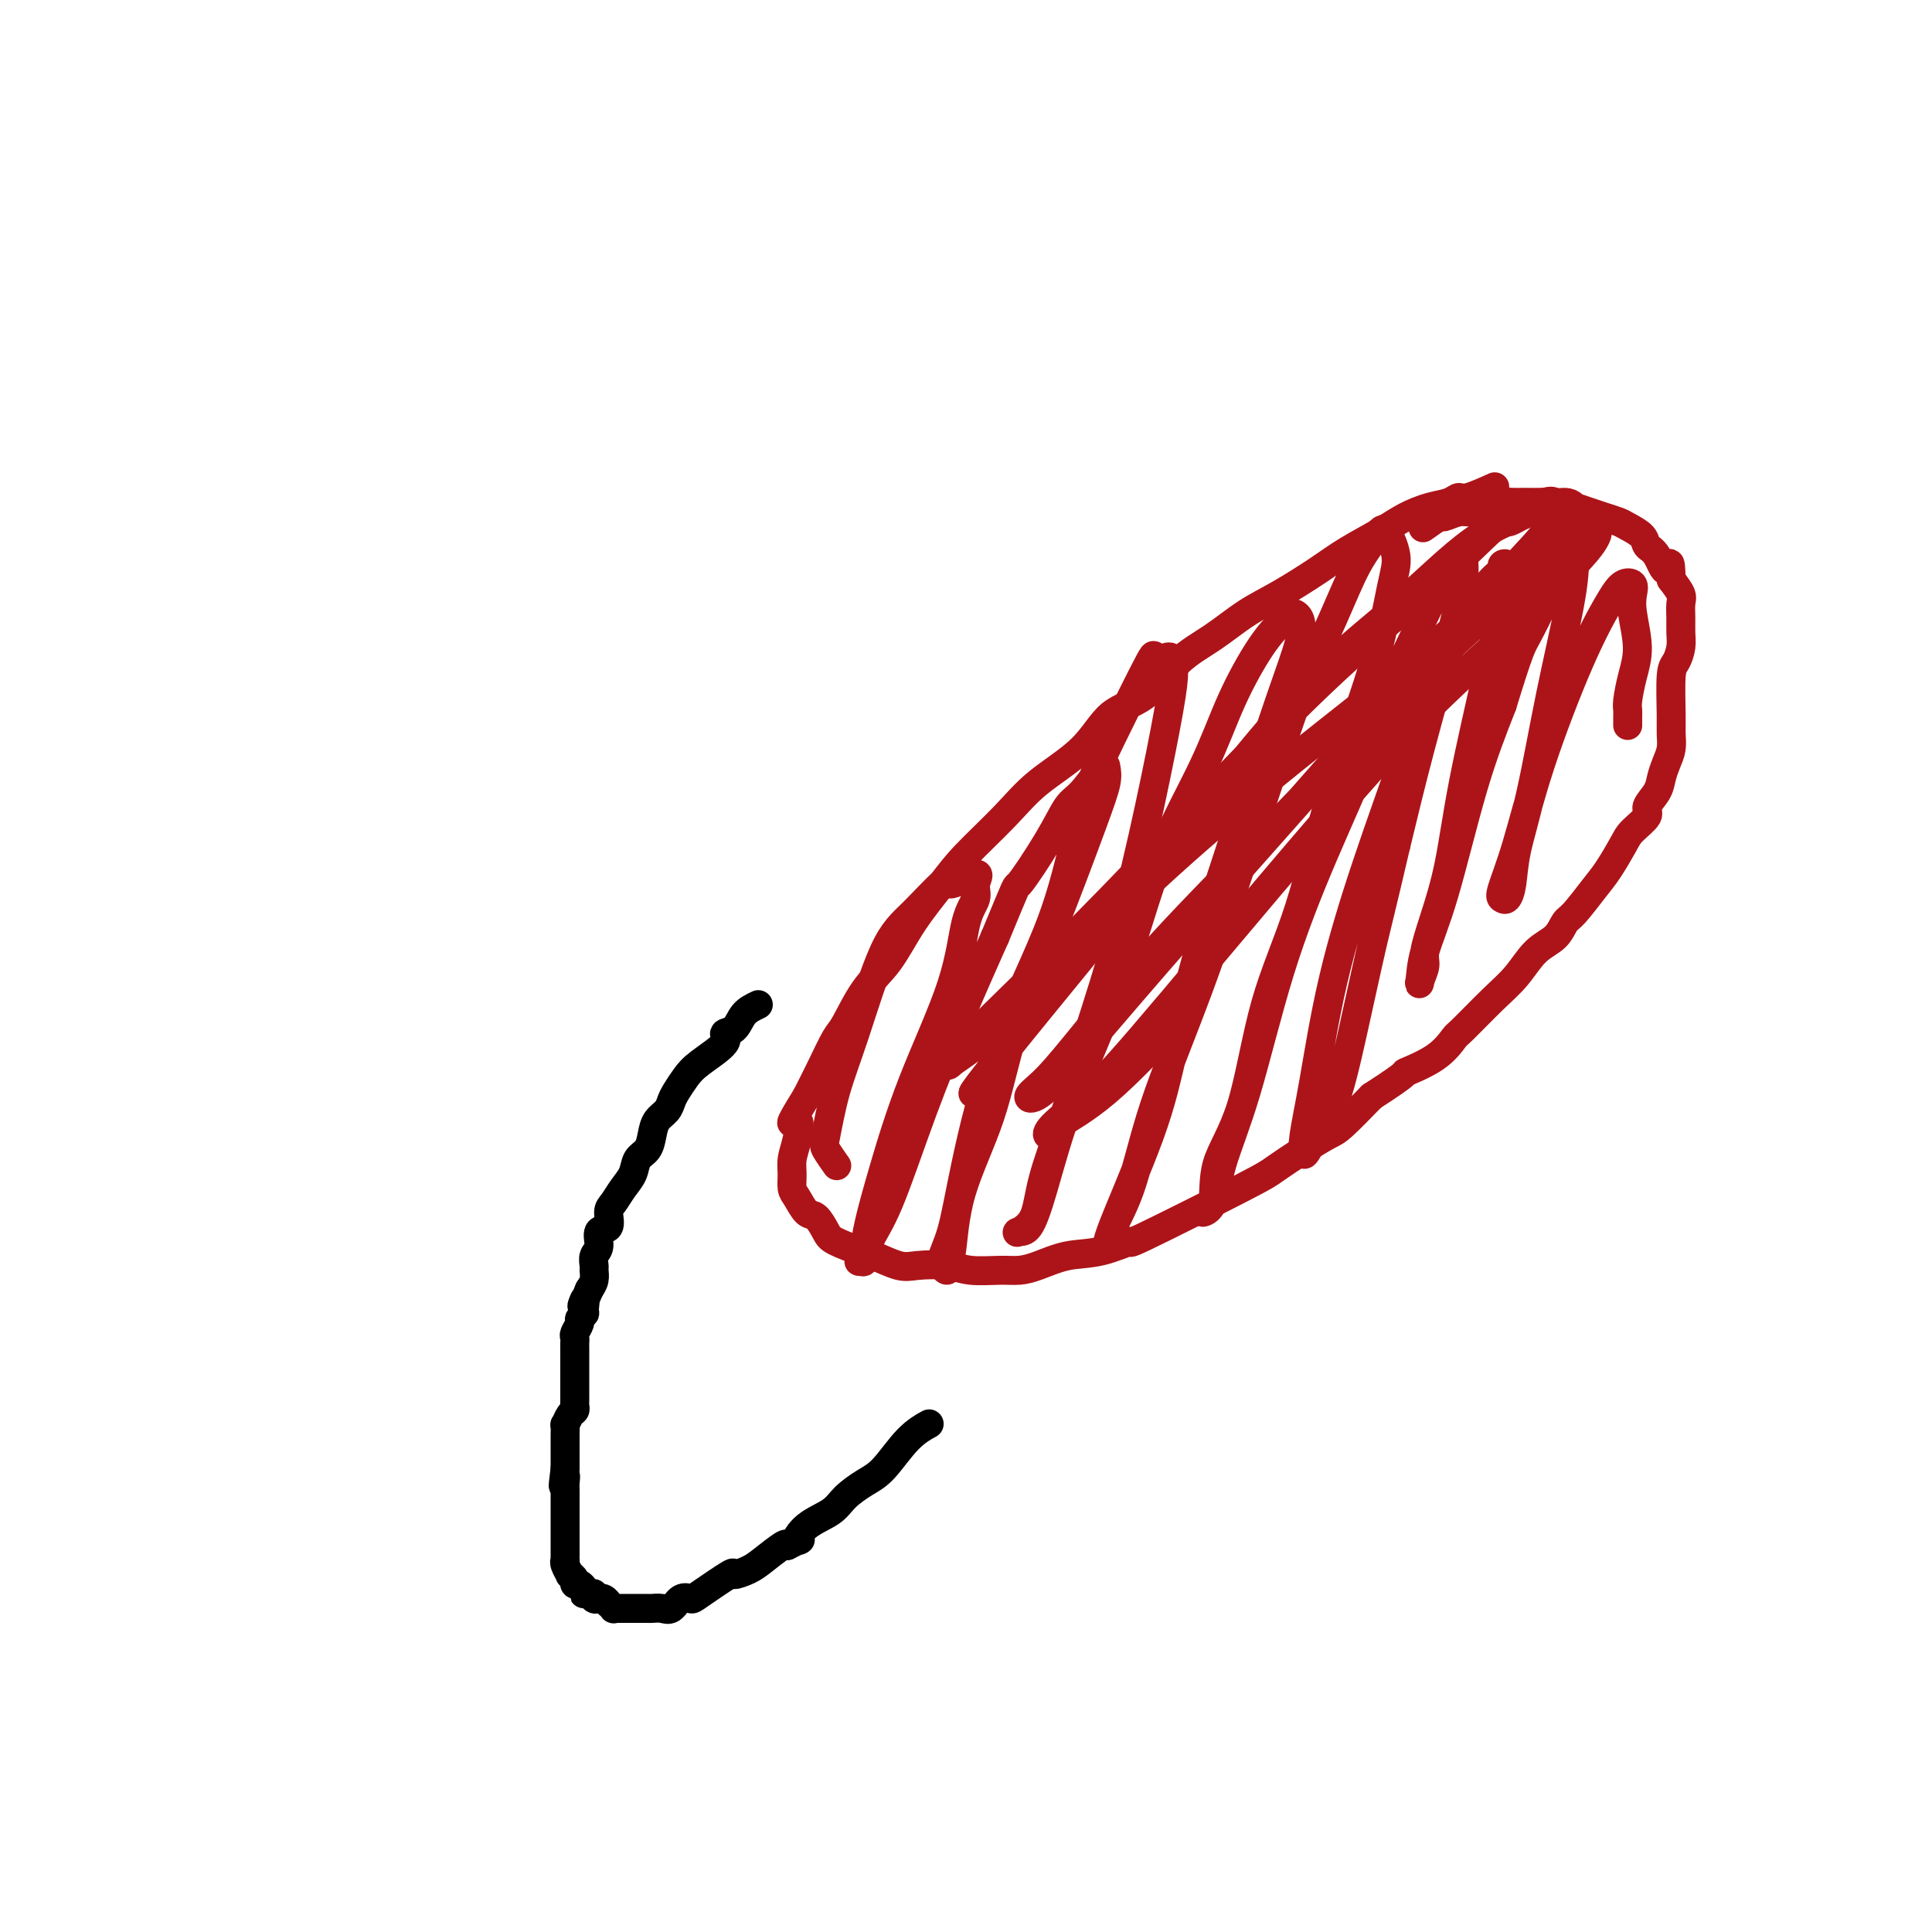 <svg viewBox='0 0 400 400' version='1.1' xmlns='http://www.w3.org/2000/svg' xmlns:xlink='http://www.w3.org/1999/xlink'><g fill='none' stroke='#000000' stroke-width='6' stroke-linecap='round' stroke-linejoin='round'><path d='M157,208c-1.112,0.527 -2.223,1.054 -3,2c-0.777,0.946 -1.219,2.311 -2,3c-0.781,0.689 -1.901,0.702 -2,1c-0.099,0.298 0.821,0.881 0,2c-0.821,1.119 -3.385,2.775 -5,4c-1.615,1.225 -2.282,2.018 -3,3c-0.718,0.982 -1.488,2.153 -2,3c-0.512,0.847 -0.766,1.372 -1,2c-0.234,0.628 -0.448,1.361 -1,2c-0.552,0.639 -1.442,1.185 -2,2c-0.558,0.815 -0.782,1.897 -1,3c-0.218,1.103 -0.429,2.225 -1,3c-0.571,0.775 -1.502,1.203 -2,2c-0.498,0.797 -0.562,1.962 -1,3c-0.438,1.038 -1.250,1.950 -2,3c-0.750,1.050 -1.440,2.239 -2,3c-0.560,0.761 -0.991,1.096 -1,2c-0.009,0.904 0.404,2.379 0,3c-0.404,0.621 -1.625,0.389 -2,1c-0.375,0.611 0.096,2.064 0,3c-0.096,0.936 -0.761,1.353 -1,2c-0.239,0.647 -0.054,1.524 0,2c0.054,0.476 -0.024,0.551 0,1c0.024,0.449 0.150,1.271 0,2c-0.150,0.729 -0.575,1.364 -1,2'/><path d='M122,267c-2.388,5.759 -1.357,2.655 -1,2c0.357,-0.655 0.039,1.138 0,2c-0.039,0.862 0.200,0.794 0,1c-0.200,0.206 -0.838,0.685 -1,1c-0.162,0.315 0.153,0.465 0,1c-0.153,0.535 -0.773,1.457 -1,2c-0.227,0.543 -0.061,0.709 0,1c0.061,0.291 0.016,0.708 0,1c-0.016,0.292 -0.004,0.460 0,1c0.004,0.540 0.001,1.453 0,2c-0.001,0.547 -0.000,0.728 0,1c0.000,0.272 0.000,0.636 0,1c-0.000,0.364 -0.000,0.727 0,1c0.000,0.273 0.000,0.454 0,1c-0.000,0.546 -0.000,1.456 0,2c0.000,0.544 0.001,0.724 0,1c-0.001,0.276 -0.003,0.650 0,1c0.003,0.350 0.011,0.676 0,1c-0.011,0.324 -0.041,0.645 0,1c0.041,0.355 0.155,0.743 0,1c-0.155,0.257 -0.577,0.382 -1,1c-0.423,0.618 -0.845,1.727 -1,2c-0.155,0.273 -0.041,-0.292 0,0c0.041,0.292 0.011,1.440 0,2c-0.011,0.560 -0.003,0.531 0,1c0.003,0.469 0.001,1.435 0,2c-0.001,0.565 -0.000,0.729 0,1c0.000,0.271 0.000,0.650 0,1c-0.000,0.350 -0.000,0.671 0,1c0.000,0.329 0.000,0.664 0,1'/><path d='M117,304c-0.774,6.130 -0.207,2.956 0,2c0.207,-0.956 0.056,0.307 0,1c-0.056,0.693 -0.015,0.816 0,1c0.015,0.184 0.004,0.431 0,1c-0.004,0.569 -0.001,1.462 0,2c0.001,0.538 0.000,0.721 0,1c-0.000,0.279 -0.000,0.652 0,1c0.000,0.348 0.000,0.670 0,1c-0.000,0.330 -0.000,0.667 0,1c0.000,0.333 0.000,0.663 0,1c-0.000,0.337 -0.000,0.683 0,1c0.000,0.317 -0.000,0.606 0,1c0.000,0.394 0.000,0.893 0,1c-0.000,0.107 -0.000,-0.177 0,0c0.000,0.177 0.000,0.817 0,1c-0.000,0.183 -0.000,-0.091 0,0c0.000,0.091 0.000,0.546 0,1c-0.000,0.454 -0.001,0.908 0,1c0.001,0.092 0.004,-0.178 0,0c-0.004,0.178 -0.016,0.803 0,1c0.016,0.197 0.061,-0.036 0,0c-0.061,0.036 -0.227,0.339 0,1c0.227,0.661 0.848,1.679 1,2c0.152,0.321 -0.167,-0.055 0,0c0.167,0.055 0.818,0.540 1,1c0.182,0.460 -0.105,0.893 0,1c0.105,0.107 0.601,-0.112 1,0c0.399,0.112 0.699,0.556 1,1'/><path d='M121,329c0.630,1.156 0.206,1.046 0,1c-0.206,-0.046 -0.195,-0.026 0,0c0.195,0.026 0.573,0.060 1,0c0.427,-0.060 0.902,-0.213 1,0c0.098,0.213 -0.180,0.793 0,1c0.180,0.207 0.818,0.040 1,0c0.182,-0.040 -0.091,0.046 0,0c0.091,-0.046 0.545,-0.222 1,0c0.455,0.222 0.909,0.844 1,1c0.091,0.156 -0.183,-0.154 0,0c0.183,0.154 0.822,0.773 1,1c0.178,0.227 -0.104,0.061 0,0c0.104,-0.061 0.595,-0.016 1,0c0.405,0.016 0.724,0.005 1,0c0.276,-0.005 0.511,-0.002 1,0c0.489,0.002 1.233,0.002 2,0c0.767,-0.002 1.556,-0.008 2,0c0.444,0.008 0.543,0.030 1,0c0.457,-0.030 1.273,-0.113 2,0c0.727,0.113 1.366,0.421 2,0c0.634,-0.421 1.264,-1.573 2,-2c0.736,-0.427 1.580,-0.131 2,0c0.420,0.131 0.418,0.097 2,-1c1.582,-1.097 4.750,-3.258 6,-4c1.250,-0.742 0.584,-0.066 1,0c0.416,0.066 1.916,-0.477 3,-1c1.084,-0.523 1.753,-1.025 3,-2c1.247,-0.975 3.070,-2.421 4,-3c0.930,-0.579 0.965,-0.289 1,0'/><path d='M163,320c4.116,-2.094 2.407,-0.830 2,-1c-0.407,-0.170 0.487,-1.775 2,-3c1.513,-1.225 3.646,-2.071 5,-3c1.354,-0.929 1.929,-1.941 3,-3c1.071,-1.059 2.638,-2.165 4,-3c1.362,-0.835 2.520,-1.399 4,-3c1.480,-1.601 3.283,-4.239 5,-6c1.717,-1.761 3.348,-2.646 4,-3c0.652,-0.354 0.326,-0.177 0,0'/></g>
<g fill='none' stroke='#AD1419' stroke-width='6' stroke-linecap='round' stroke-linejoin='round'><path d='M309,101c-0.138,0.063 -0.276,0.125 0,0c0.276,-0.125 0.967,-0.438 0,0c-0.967,0.438 -3.591,1.625 -5,2c-1.409,0.375 -1.602,-0.063 -2,0c-0.398,0.063 -1.001,0.628 -2,1c-0.999,0.372 -2.395,0.552 -4,1c-1.605,0.448 -3.417,1.166 -5,2c-1.583,0.834 -2.935,1.786 -5,3c-2.065,1.214 -4.844,2.691 -7,4c-2.156,1.309 -3.691,2.451 -6,4c-2.309,1.549 -5.392,3.507 -8,5c-2.608,1.493 -4.742,2.521 -7,4c-2.258,1.479 -4.641,3.408 -7,5c-2.359,1.592 -4.696,2.847 -7,5c-2.304,2.153 -4.577,5.206 -7,7c-2.423,1.794 -4.998,2.331 -7,4c-2.002,1.669 -3.433,4.470 -6,7c-2.567,2.530 -6.272,4.788 -9,7c-2.728,2.212 -4.479,4.376 -7,7c-2.521,2.624 -5.811,5.706 -8,8c-2.189,2.294 -3.276,3.798 -5,6c-1.724,2.202 -4.085,5.100 -6,8c-1.915,2.900 -3.384,5.800 -5,8c-1.616,2.200 -3.381,3.700 -5,6c-1.619,2.300 -3.094,5.400 -4,7c-0.906,1.600 -1.244,1.700 -2,3c-0.756,1.300 -1.930,3.800 -3,6c-1.070,2.200 -2.035,4.100 -3,6'/><path d='M167,227c-4.801,7.752 -2.804,5.131 -2,5c0.804,-0.131 0.414,2.229 0,4c-0.414,1.771 -0.851,2.955 -1,4c-0.149,1.045 -0.010,1.952 0,3c0.010,1.048 -0.110,2.238 0,3c0.110,0.762 0.449,1.096 1,2c0.551,0.904 1.313,2.379 2,3c0.687,0.621 1.297,0.389 2,1c0.703,0.611 1.497,2.066 2,3c0.503,0.934 0.715,1.347 2,2c1.285,0.653 3.641,1.547 5,2c1.359,0.453 1.719,0.465 3,1c1.281,0.535 3.483,1.593 5,2c1.517,0.407 2.348,0.162 4,0c1.652,-0.162 4.124,-0.241 6,0c1.876,0.241 3.157,0.804 5,1c1.843,0.196 4.247,0.027 6,0c1.753,-0.027 2.855,0.089 4,0c1.145,-0.089 2.334,-0.382 4,-1c1.666,-0.618 3.808,-1.559 6,-2c2.192,-0.441 4.432,-0.381 7,-1c2.568,-0.619 5.463,-1.915 6,-2c0.537,-0.085 -1.282,1.042 3,-1c4.282,-2.042 14.667,-7.254 20,-10c5.333,-2.746 5.614,-3.026 7,-4c1.386,-0.974 3.877,-2.643 6,-4c2.123,-1.357 3.879,-2.404 5,-3c1.121,-0.596 1.606,-0.742 3,-2c1.394,-1.258 3.697,-3.629 6,-6'/><path d='M284,227c8.554,-5.499 6.440,-4.746 7,-5c0.560,-0.254 3.794,-1.515 6,-3c2.206,-1.485 3.383,-3.195 4,-4c0.617,-0.805 0.672,-0.704 2,-2c1.328,-1.296 3.928,-3.990 6,-6c2.072,-2.010 3.617,-3.337 5,-5c1.383,-1.663 2.604,-3.663 4,-5c1.396,-1.337 2.967,-2.011 4,-3c1.033,-0.989 1.527,-2.292 2,-3c0.473,-0.708 0.926,-0.822 2,-2c1.074,-1.178 2.769,-3.422 4,-5c1.231,-1.578 1.999,-2.491 3,-4c1.001,-1.509 2.237,-3.615 3,-5c0.763,-1.385 1.055,-2.051 2,-3c0.945,-0.949 2.543,-2.183 3,-3c0.457,-0.817 -0.228,-1.219 0,-2c0.228,-0.781 1.367,-1.942 2,-3c0.633,-1.058 0.758,-2.014 1,-3c0.242,-0.986 0.600,-2.001 1,-3c0.400,-0.999 0.842,-1.982 1,-3c0.158,-1.018 0.032,-2.071 0,-3c-0.032,-0.929 0.030,-1.732 0,-4c-0.030,-2.268 -0.151,-6.000 0,-8c0.151,-2.000 0.576,-2.269 1,-3c0.424,-0.731 0.847,-1.924 1,-3c0.153,-1.076 0.035,-2.034 0,-3c-0.035,-0.966 0.011,-1.939 0,-3c-0.011,-1.061 -0.080,-2.209 0,-3c0.080,-0.791 0.309,-1.226 0,-2c-0.309,-0.774 -1.154,-1.887 -2,-3'/><path d='M346,120c-0.136,-5.711 -0.477,-2.490 -1,-2c-0.523,0.490 -1.227,-1.753 -2,-3c-0.773,-1.247 -1.613,-1.500 -2,-2c-0.387,-0.500 -0.319,-1.247 -1,-2c-0.681,-0.753 -2.110,-1.511 -3,-2c-0.890,-0.489 -1.242,-0.709 -2,-1c-0.758,-0.291 -1.921,-0.652 -3,-1c-1.079,-0.348 -2.073,-0.682 -3,-1c-0.927,-0.318 -1.785,-0.621 -3,-1c-1.215,-0.379 -2.786,-0.834 -4,-1c-1.214,-0.166 -2.071,-0.042 -3,0c-0.929,0.042 -1.928,0.001 -3,0c-1.072,-0.001 -2.215,0.037 -3,0c-0.785,-0.037 -1.213,-0.149 -2,0c-0.787,0.149 -1.935,0.560 -3,1c-1.065,0.440 -2.048,0.910 -3,1c-0.952,0.090 -1.874,-0.200 -3,0c-1.126,0.200 -2.456,0.889 -3,1c-0.544,0.111 -0.300,-0.355 -1,0c-0.700,0.355 -2.343,1.530 -3,2c-0.657,0.470 -0.329,0.235 0,0'/><path d='M173,241c0.216,0.305 0.432,0.609 0,0c-0.432,-0.609 -1.513,-2.133 -2,-3c-0.487,-0.867 -0.380,-1.078 0,-3c0.380,-1.922 1.034,-5.554 2,-9c0.966,-3.446 2.243,-6.707 4,-12c1.757,-5.293 3.992,-12.618 6,-17c2.008,-4.382 3.788,-5.820 6,-8c2.212,-2.180 4.857,-5.101 6,-6c1.143,-0.899 0.783,0.224 2,0c1.217,-0.224 4.010,-1.796 5,-2c0.990,-0.204 0.178,0.961 0,2c-0.178,1.039 0.280,1.953 0,3c-0.280,1.047 -1.297,2.226 -2,5c-0.703,2.774 -1.091,7.144 -3,13c-1.909,5.856 -5.338,13.199 -8,20c-2.662,6.801 -4.557,13.061 -6,18c-1.443,4.939 -2.436,8.556 -3,11c-0.564,2.444 -0.700,3.716 -1,5c-0.300,1.284 -0.764,2.581 -1,3c-0.236,0.419 -0.243,-0.040 0,0c0.243,0.040 0.737,0.580 1,0c0.263,-0.580 0.294,-2.280 1,-4c0.706,-1.720 2.086,-3.461 4,-8c1.914,-4.539 4.361,-11.876 7,-19c2.639,-7.124 5.468,-14.035 8,-20c2.532,-5.965 4.766,-10.982 7,-16'/><path d='M206,194c5.156,-12.417 4.047,-9.958 5,-11c0.953,-1.042 3.968,-5.584 6,-9c2.032,-3.416 3.082,-5.707 4,-7c0.918,-1.293 1.705,-1.587 3,-3c1.295,-1.413 3.098,-3.946 4,-5c0.902,-1.054 0.902,-0.629 1,0c0.098,0.629 0.294,1.462 0,3c-0.294,1.538 -1.077,3.781 -3,9c-1.923,5.219 -4.987,13.416 -8,21c-3.013,7.584 -5.974,14.556 -8,21c-2.026,6.444 -3.116,12.358 -5,18c-1.884,5.642 -4.563,11.010 -6,16c-1.437,4.990 -1.633,9.600 -2,12c-0.367,2.400 -0.904,2.589 -1,3c-0.096,0.411 0.250,1.043 0,1c-0.250,-0.043 -1.096,-0.761 -1,-2c0.096,-1.239 1.133,-2.998 2,-6c0.867,-3.002 1.564,-7.246 3,-14c1.436,-6.754 3.612,-16.017 7,-25c3.388,-8.983 7.987,-17.687 11,-26c3.013,-8.313 4.439,-16.237 6,-22c1.561,-5.763 3.256,-9.365 6,-15c2.744,-5.635 6.538,-13.302 8,-16c1.462,-2.698 0.591,-0.427 1,0c0.409,0.427 2.096,-0.992 3,-1c0.904,-0.008 1.024,1.393 1,3c-0.024,1.607 -0.192,3.420 -1,8c-0.808,4.580 -2.256,11.925 -4,20c-1.744,8.075 -3.784,16.878 -6,25c-2.216,8.122 -4.608,15.561 -7,23'/><path d='M225,215c-2.921,10.665 -3.723,13.327 -5,17c-1.277,3.673 -3.030,8.358 -4,12c-0.970,3.642 -1.156,6.242 -2,8c-0.844,1.758 -2.345,2.676 -3,3c-0.655,0.324 -0.463,0.056 0,0c0.463,-0.056 1.197,0.101 2,-1c0.803,-1.101 1.677,-3.461 3,-8c1.323,-4.539 3.097,-11.258 6,-19c2.903,-7.742 6.937,-16.506 10,-25c3.063,-8.494 5.156,-16.716 8,-24c2.844,-7.284 6.438,-13.630 9,-19c2.562,-5.370 4.091,-9.764 6,-14c1.909,-4.236 4.199,-8.314 6,-11c1.801,-2.686 3.115,-3.979 4,-5c0.885,-1.021 1.342,-1.769 2,-2c0.658,-0.231 1.518,0.057 2,1c0.482,0.943 0.586,2.542 0,5c-0.586,2.458 -1.863,5.774 -4,12c-2.137,6.226 -5.135,15.362 -8,24c-2.865,8.638 -5.596,16.777 -8,25c-2.404,8.223 -4.479,16.531 -6,23c-1.521,6.469 -2.487,11.099 -5,18c-2.513,6.901 -6.574,16.074 -8,20c-1.426,3.926 -0.216,2.606 0,2c0.216,-0.606 -0.562,-0.498 0,-2c0.562,-1.502 2.466,-4.615 4,-9c1.534,-4.385 2.700,-10.041 5,-17c2.300,-6.959 5.735,-15.220 9,-24c3.265,-8.780 6.362,-18.080 9,-26c2.638,-7.920 4.819,-14.460 7,-21'/><path d='M264,158c6.320,-18.223 5.121,-15.279 6,-17c0.879,-1.721 3.837,-8.106 6,-13c2.163,-4.894 3.531,-8.296 5,-11c1.469,-2.704 3.040,-4.711 4,-6c0.960,-1.289 1.308,-1.860 2,-1c0.692,0.860 1.728,3.152 2,5c0.272,1.848 -0.219,3.251 -1,7c-0.781,3.749 -1.851,9.843 -4,17c-2.149,7.157 -5.375,15.376 -8,24c-2.625,8.624 -4.648,17.652 -7,25c-2.352,7.348 -5.032,13.017 -7,20c-1.968,6.983 -3.225,15.281 -5,21c-1.775,5.719 -4.069,8.861 -5,12c-0.931,3.139 -0.499,6.276 -1,8c-0.501,1.724 -1.937,2.034 -2,2c-0.063,-0.034 1.245,-0.412 2,-2c0.755,-1.588 0.957,-4.384 2,-8c1.043,-3.616 2.925,-8.051 5,-15c2.075,-6.949 4.341,-16.412 7,-25c2.659,-8.588 5.710,-16.300 9,-24c3.290,-7.700 6.819,-15.388 9,-21c2.181,-5.612 3.012,-9.147 6,-16c2.988,-6.853 8.131,-17.022 10,-21c1.869,-3.978 0.464,-1.763 0,-1c-0.464,0.763 0.013,0.074 1,-1c0.987,-1.074 2.484,-2.534 3,-3c0.516,-0.466 0.050,0.060 0,1c-0.050,0.940 0.317,2.293 0,5c-0.317,2.707 -1.316,6.767 -3,13c-1.684,6.233 -4.053,14.638 -6,22c-1.947,7.362 -3.474,13.681 -5,20'/><path d='M289,175c-3.105,13.318 -3.869,16.114 -5,21c-1.131,4.886 -2.630,11.861 -4,18c-1.370,6.139 -2.611,11.441 -4,15c-1.389,3.559 -2.926,5.374 -4,7c-1.074,1.626 -1.683,3.063 -2,3c-0.317,-0.063 -0.340,-1.627 0,-4c0.340,-2.373 1.042,-5.557 2,-11c0.958,-5.443 2.171,-13.146 4,-21c1.829,-7.854 4.274,-15.858 7,-24c2.726,-8.142 5.733,-16.423 8,-23c2.267,-6.577 3.794,-11.450 6,-16c2.206,-4.550 5.092,-8.777 7,-12c1.908,-3.223 2.837,-5.443 4,-7c1.163,-1.557 2.558,-2.449 3,-3c0.442,-0.551 -0.071,-0.759 0,-1c0.071,-0.241 0.724,-0.515 1,0c0.276,0.515 0.174,1.820 0,3c-0.174,1.180 -0.420,2.235 -1,5c-0.580,2.765 -1.494,7.241 -3,14c-1.506,6.759 -3.604,15.802 -5,23c-1.396,7.198 -2.091,12.552 -3,17c-0.909,4.448 -2.034,7.991 -3,11c-0.966,3.009 -1.775,5.484 -2,7c-0.225,1.516 0.132,2.072 0,3c-0.132,0.928 -0.753,2.230 -1,3c-0.247,0.770 -0.119,1.010 0,0c0.119,-1.010 0.228,-3.271 1,-6c0.772,-2.729 2.208,-5.927 4,-12c1.792,-6.073 3.941,-15.021 6,-22c2.059,-6.979 4.030,-11.990 6,-17'/><path d='M311,146c3.566,-11.611 3.982,-12.137 5,-14c1.018,-1.863 2.637,-5.061 4,-8c1.363,-2.939 2.471,-5.619 3,-7c0.529,-1.381 0.481,-1.465 1,-2c0.519,-0.535 1.605,-1.522 2,-2c0.395,-0.478 0.097,-0.446 0,0c-0.097,0.446 0.006,1.306 0,3c-0.006,1.694 -0.120,4.221 -1,9c-0.880,4.779 -2.526,11.810 -4,19c-1.474,7.190 -2.776,14.540 -4,20c-1.224,5.460 -2.368,9.030 -3,12c-0.632,2.970 -0.750,5.338 -1,7c-0.250,1.662 -0.633,2.617 -1,3c-0.367,0.383 -0.718,0.193 -1,0c-0.282,-0.193 -0.494,-0.390 0,-2c0.494,-1.610 1.693,-4.635 3,-9c1.307,-4.365 2.722,-10.071 5,-17c2.278,-6.929 5.420,-15.081 8,-21c2.580,-5.919 4.599,-9.605 6,-12c1.401,-2.395 2.184,-3.500 3,-4c0.816,-0.500 1.666,-0.397 2,0c0.334,0.397 0.152,1.086 0,2c-0.152,0.914 -0.275,2.052 0,4c0.275,1.948 0.949,4.706 1,7c0.051,2.294 -0.522,4.125 -1,6c-0.478,1.875 -0.860,3.795 -1,5c-0.140,1.205 -0.038,1.694 0,2c0.038,0.306 0.010,0.429 0,1c-0.010,0.571 -0.003,1.592 0,2c0.003,0.408 0.001,0.204 0,0'/><path d='M204,224c-2.618,2.646 -5.235,5.292 3,-5c8.235,-10.292 27.324,-33.522 36,-44c8.676,-10.478 6.941,-8.204 10,-12c3.059,-3.796 10.913,-13.663 18,-21c7.087,-7.337 13.408,-12.143 19,-17c5.592,-4.857 10.456,-9.766 15,-13c4.544,-3.234 8.767,-4.793 12,-6c3.233,-1.207 5.477,-2.062 7,-2c1.523,0.062 2.326,1.040 2,2c-0.326,0.960 -1.780,1.901 -4,4c-2.220,2.099 -5.206,5.356 -10,10c-4.794,4.644 -11.395,10.674 -19,17c-7.605,6.326 -16.214,12.949 -25,20c-8.786,7.051 -17.749,14.528 -26,22c-8.251,7.472 -15.790,14.937 -22,21c-6.210,6.063 -11.091,10.725 -15,14c-3.909,3.275 -6.848,5.162 -8,6c-1.152,0.838 -0.518,0.627 0,0c0.518,-0.627 0.921,-1.671 3,-4c2.079,-2.329 5.833,-5.945 11,-11c5.167,-5.055 11.746,-11.551 19,-19c7.254,-7.449 15.184,-15.852 23,-24c7.816,-8.148 15.519,-16.042 23,-23c7.481,-6.958 14.741,-12.979 22,-19'/><path d='M298,120c18.340,-17.917 13.689,-12.711 14,-12c0.311,0.711 5.583,-3.073 8,-4c2.417,-0.927 1.978,1.005 2,2c0.022,0.995 0.505,1.055 -1,3c-1.505,1.945 -4.997,5.776 -10,11c-5.003,5.224 -11.517,11.841 -19,20c-7.483,8.159 -15.934,17.859 -24,27c-8.066,9.141 -15.748,17.724 -23,26c-7.252,8.276 -14.076,16.244 -19,22c-4.924,5.756 -7.949,9.299 -10,11c-2.051,1.701 -3.130,1.559 -3,1c0.130,-0.559 1.468,-1.535 3,-3c1.532,-1.465 3.257,-3.420 7,-8c3.743,-4.580 9.503,-11.784 17,-20c7.497,-8.216 16.731,-17.443 25,-26c8.269,-8.557 15.574,-16.443 23,-24c7.426,-7.557 14.974,-14.786 21,-20c6.026,-5.214 10.529,-8.415 14,-11c3.471,-2.585 5.911,-4.556 7,-5c1.089,-0.444 0.826,0.639 0,2c-0.826,1.361 -2.216,3.001 -6,7c-3.784,3.999 -9.964,10.356 -16,16c-6.036,5.644 -11.929,10.575 -24,24c-12.071,13.425 -30.319,35.345 -41,48c-10.681,12.655 -13.793,16.046 -17,19c-3.207,2.954 -6.509,5.471 -8,7c-1.491,1.529 -1.173,2.070 -1,2c0.173,-0.070 0.200,-0.750 2,-2c1.800,-1.250 5.371,-3.072 10,-7c4.629,-3.928 10.314,-9.964 16,-16'/></g>
</svg>